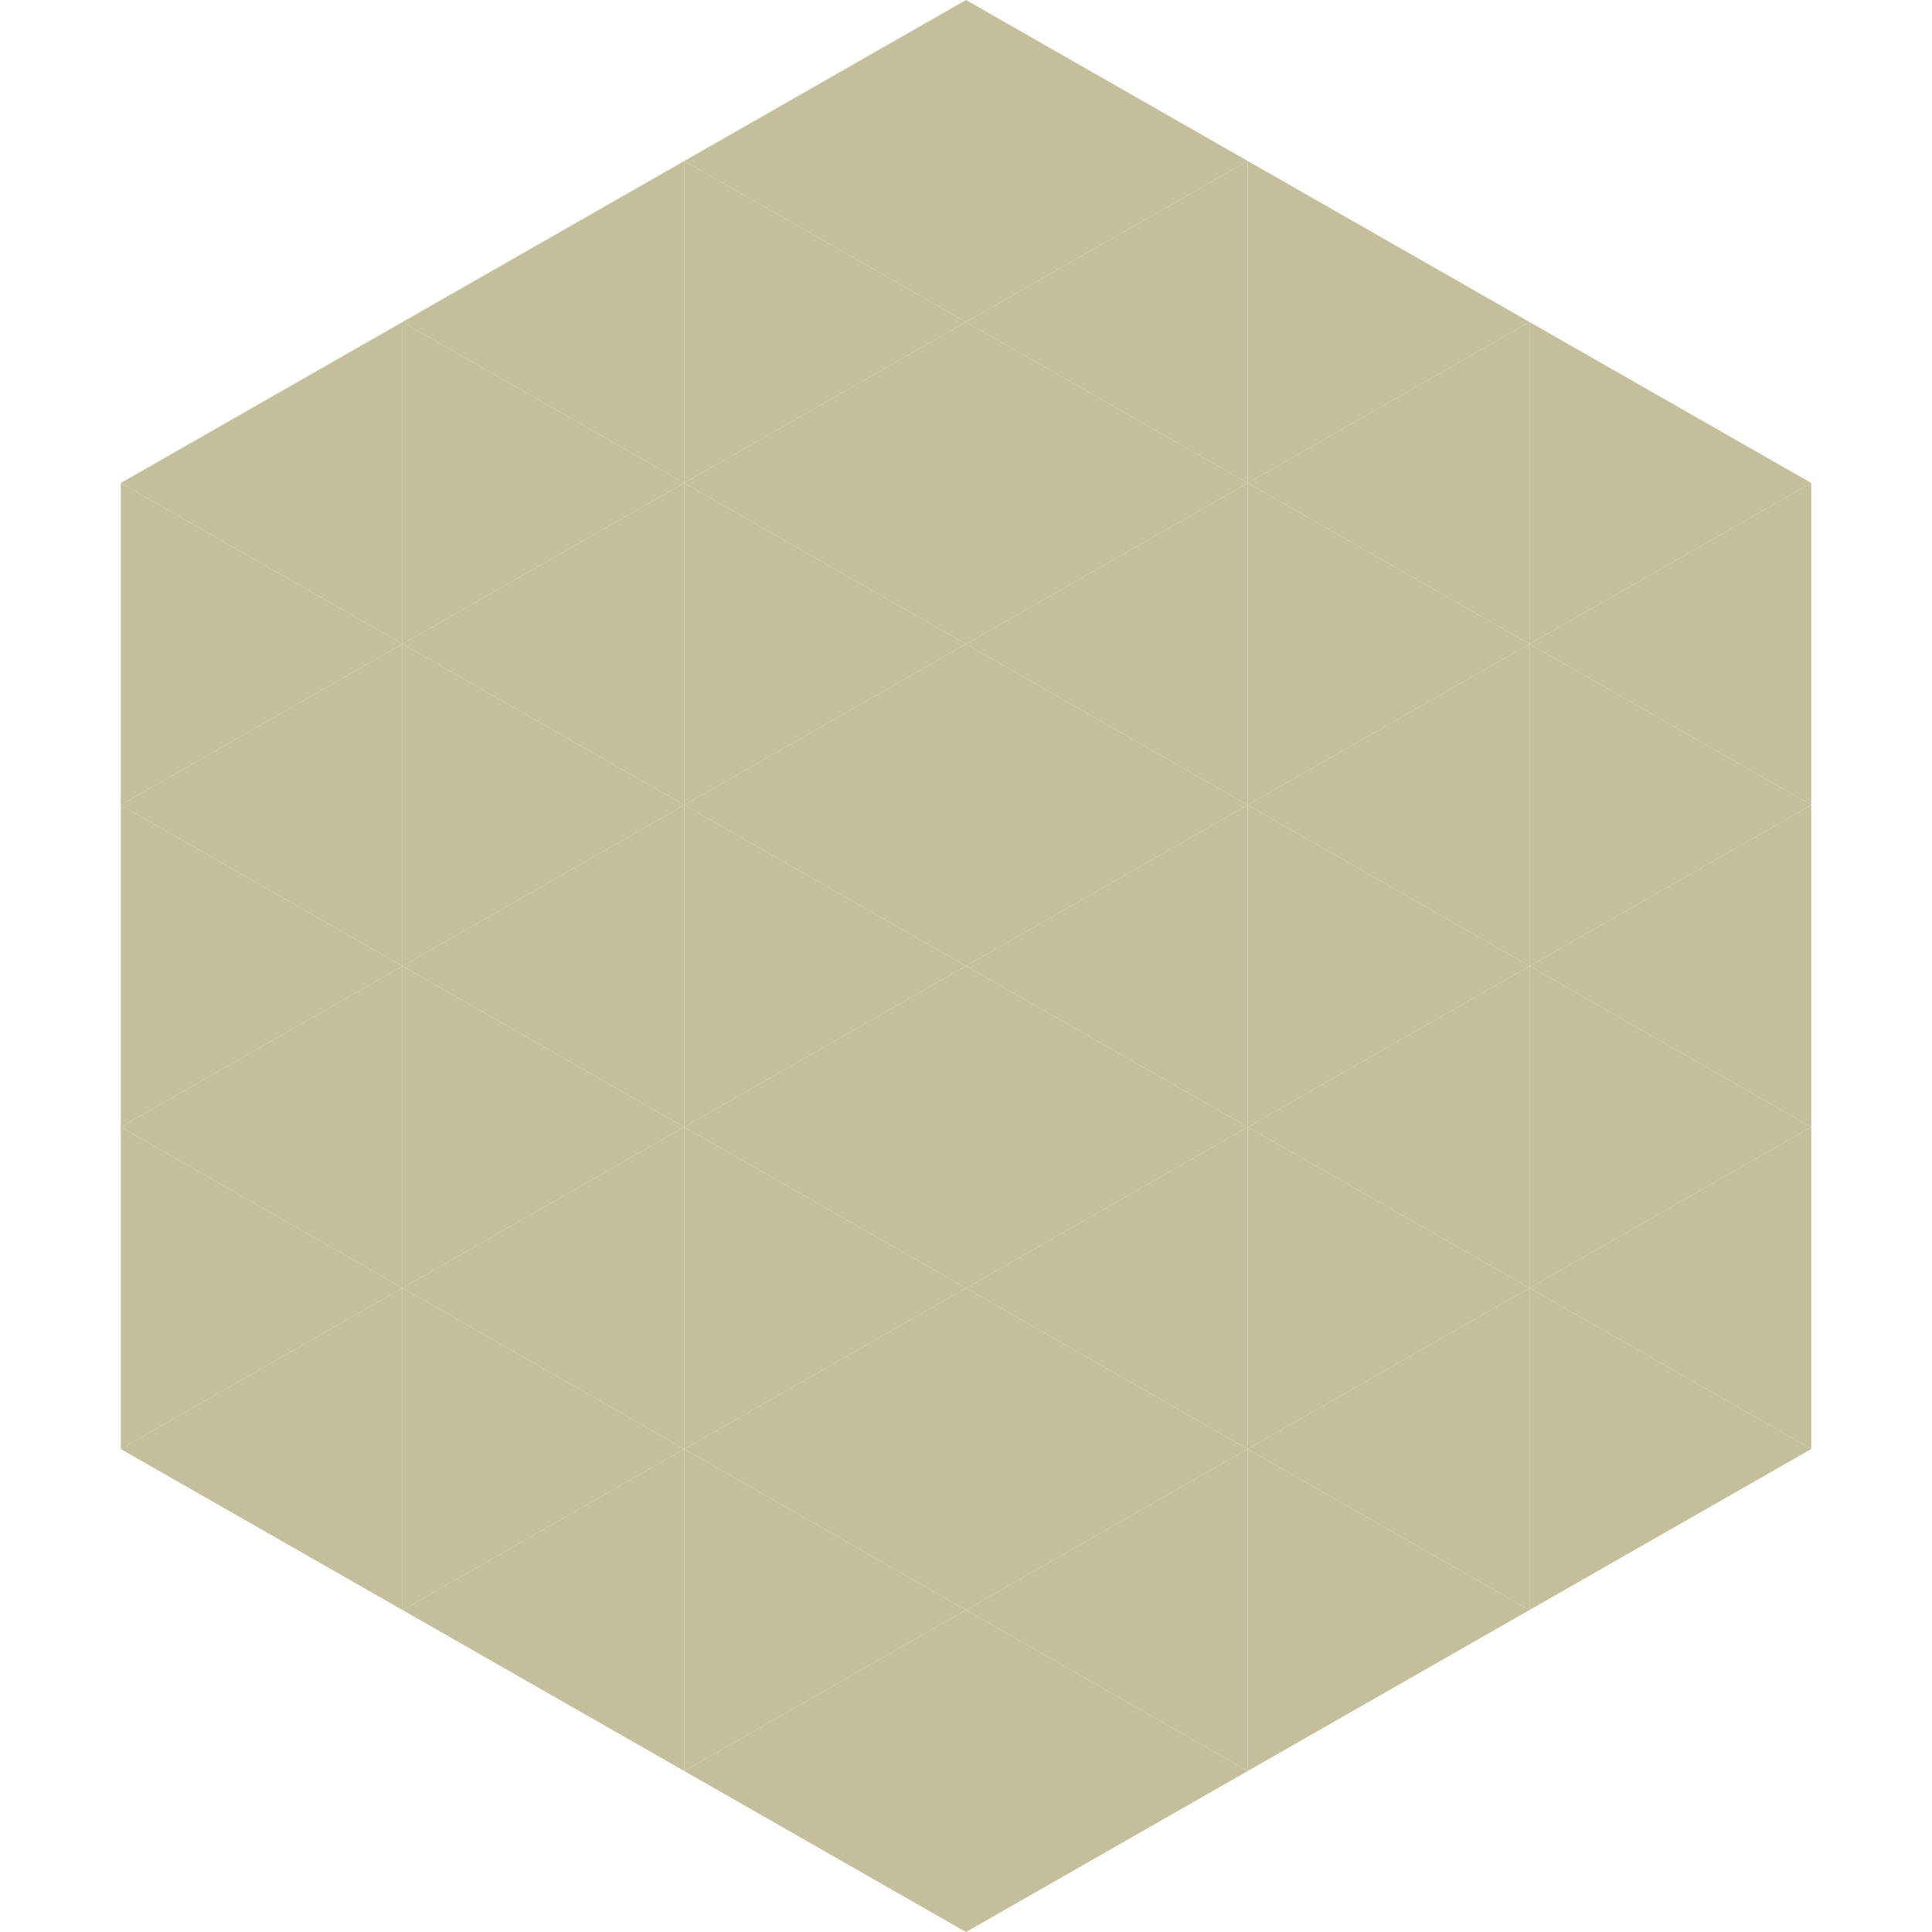<?xml version="1.0"?>
<!-- Generated by SVGo -->
<svg width="240" height="240"
     xmlns="http://www.w3.org/2000/svg"
     xmlns:xlink="http://www.w3.org/1999/xlink">
<polygon points="50,40 15,60 50,80" style="fill:rgb(197,190,156)" />
<polygon points="190,40 225,60 190,80" style="fill:rgb(197,190,156)" />
<polygon points="15,60 50,80 15,100" style="fill:rgb(197,190,156)" />
<polygon points="225,60 190,80 225,100" style="fill:rgb(197,190,156)" />
<polygon points="50,80 15,100 50,120" style="fill:rgb(197,190,156)" />
<polygon points="190,80 225,100 190,120" style="fill:rgb(197,190,156)" />
<polygon points="15,100 50,120 15,140" style="fill:rgb(197,190,156)" />
<polygon points="225,100 190,120 225,140" style="fill:rgb(197,190,156)" />
<polygon points="50,120 15,140 50,160" style="fill:rgb(197,190,156)" />
<polygon points="190,120 225,140 190,160" style="fill:rgb(197,190,156)" />
<polygon points="15,140 50,160 15,180" style="fill:rgb(197,190,156)" />
<polygon points="225,140 190,160 225,180" style="fill:rgb(197,190,156)" />
<polygon points="50,160 15,180 50,200" style="fill:rgb(197,190,156)" />
<polygon points="190,160 225,180 190,200" style="fill:rgb(197,190,156)" />
<polygon points="15,180 50,200 15,220" style="fill:rgb(255,255,255); fill-opacity:0" />
<polygon points="225,180 190,200 225,220" style="fill:rgb(255,255,255); fill-opacity:0" />
<polygon points="50,0 85,20 50,40" style="fill:rgb(255,255,255); fill-opacity:0" />
<polygon points="190,0 155,20 190,40" style="fill:rgb(255,255,255); fill-opacity:0" />
<polygon points="85,20 50,40 85,60" style="fill:rgb(197,190,156)" />
<polygon points="155,20 190,40 155,60" style="fill:rgb(197,190,156)" />
<polygon points="50,40 85,60 50,80" style="fill:rgb(197,190,156)" />
<polygon points="190,40 155,60 190,80" style="fill:rgb(197,190,156)" />
<polygon points="85,60 50,80 85,100" style="fill:rgb(197,190,156)" />
<polygon points="155,60 190,80 155,100" style="fill:rgb(197,190,156)" />
<polygon points="50,80 85,100 50,120" style="fill:rgb(197,190,156)" />
<polygon points="190,80 155,100 190,120" style="fill:rgb(197,190,156)" />
<polygon points="85,100 50,120 85,140" style="fill:rgb(197,190,156)" />
<polygon points="155,100 190,120 155,140" style="fill:rgb(197,190,156)" />
<polygon points="50,120 85,140 50,160" style="fill:rgb(197,190,156)" />
<polygon points="190,120 155,140 190,160" style="fill:rgb(197,190,156)" />
<polygon points="85,140 50,160 85,180" style="fill:rgb(197,190,156)" />
<polygon points="155,140 190,160 155,180" style="fill:rgb(197,190,156)" />
<polygon points="50,160 85,180 50,200" style="fill:rgb(197,190,156)" />
<polygon points="190,160 155,180 190,200" style="fill:rgb(197,190,156)" />
<polygon points="85,180 50,200 85,220" style="fill:rgb(197,190,156)" />
<polygon points="155,180 190,200 155,220" style="fill:rgb(197,190,156)" />
<polygon points="120,0 85,20 120,40" style="fill:rgb(197,190,156)" />
<polygon points="120,0 155,20 120,40" style="fill:rgb(197,190,156)" />
<polygon points="85,20 120,40 85,60" style="fill:rgb(197,190,156)" />
<polygon points="155,20 120,40 155,60" style="fill:rgb(197,190,156)" />
<polygon points="120,40 85,60 120,80" style="fill:rgb(197,190,156)" />
<polygon points="120,40 155,60 120,80" style="fill:rgb(197,190,156)" />
<polygon points="85,60 120,80 85,100" style="fill:rgb(197,190,156)" />
<polygon points="155,60 120,80 155,100" style="fill:rgb(197,190,156)" />
<polygon points="120,80 85,100 120,120" style="fill:rgb(197,190,156)" />
<polygon points="120,80 155,100 120,120" style="fill:rgb(197,190,156)" />
<polygon points="85,100 120,120 85,140" style="fill:rgb(197,190,156)" />
<polygon points="155,100 120,120 155,140" style="fill:rgb(197,190,156)" />
<polygon points="120,120 85,140 120,160" style="fill:rgb(197,190,156)" />
<polygon points="120,120 155,140 120,160" style="fill:rgb(197,190,156)" />
<polygon points="85,140 120,160 85,180" style="fill:rgb(197,190,156)" />
<polygon points="155,140 120,160 155,180" style="fill:rgb(197,190,156)" />
<polygon points="120,160 85,180 120,200" style="fill:rgb(197,190,156)" />
<polygon points="120,160 155,180 120,200" style="fill:rgb(197,190,156)" />
<polygon points="85,180 120,200 85,220" style="fill:rgb(197,190,156)" />
<polygon points="155,180 120,200 155,220" style="fill:rgb(197,190,156)" />
<polygon points="120,200 85,220 120,240" style="fill:rgb(197,190,156)" />
<polygon points="120,200 155,220 120,240" style="fill:rgb(197,190,156)" />
<polygon points="85,220 120,240 85,260" style="fill:rgb(255,255,255); fill-opacity:0" />
<polygon points="155,220 120,240 155,260" style="fill:rgb(255,255,255); fill-opacity:0" />
</svg>

